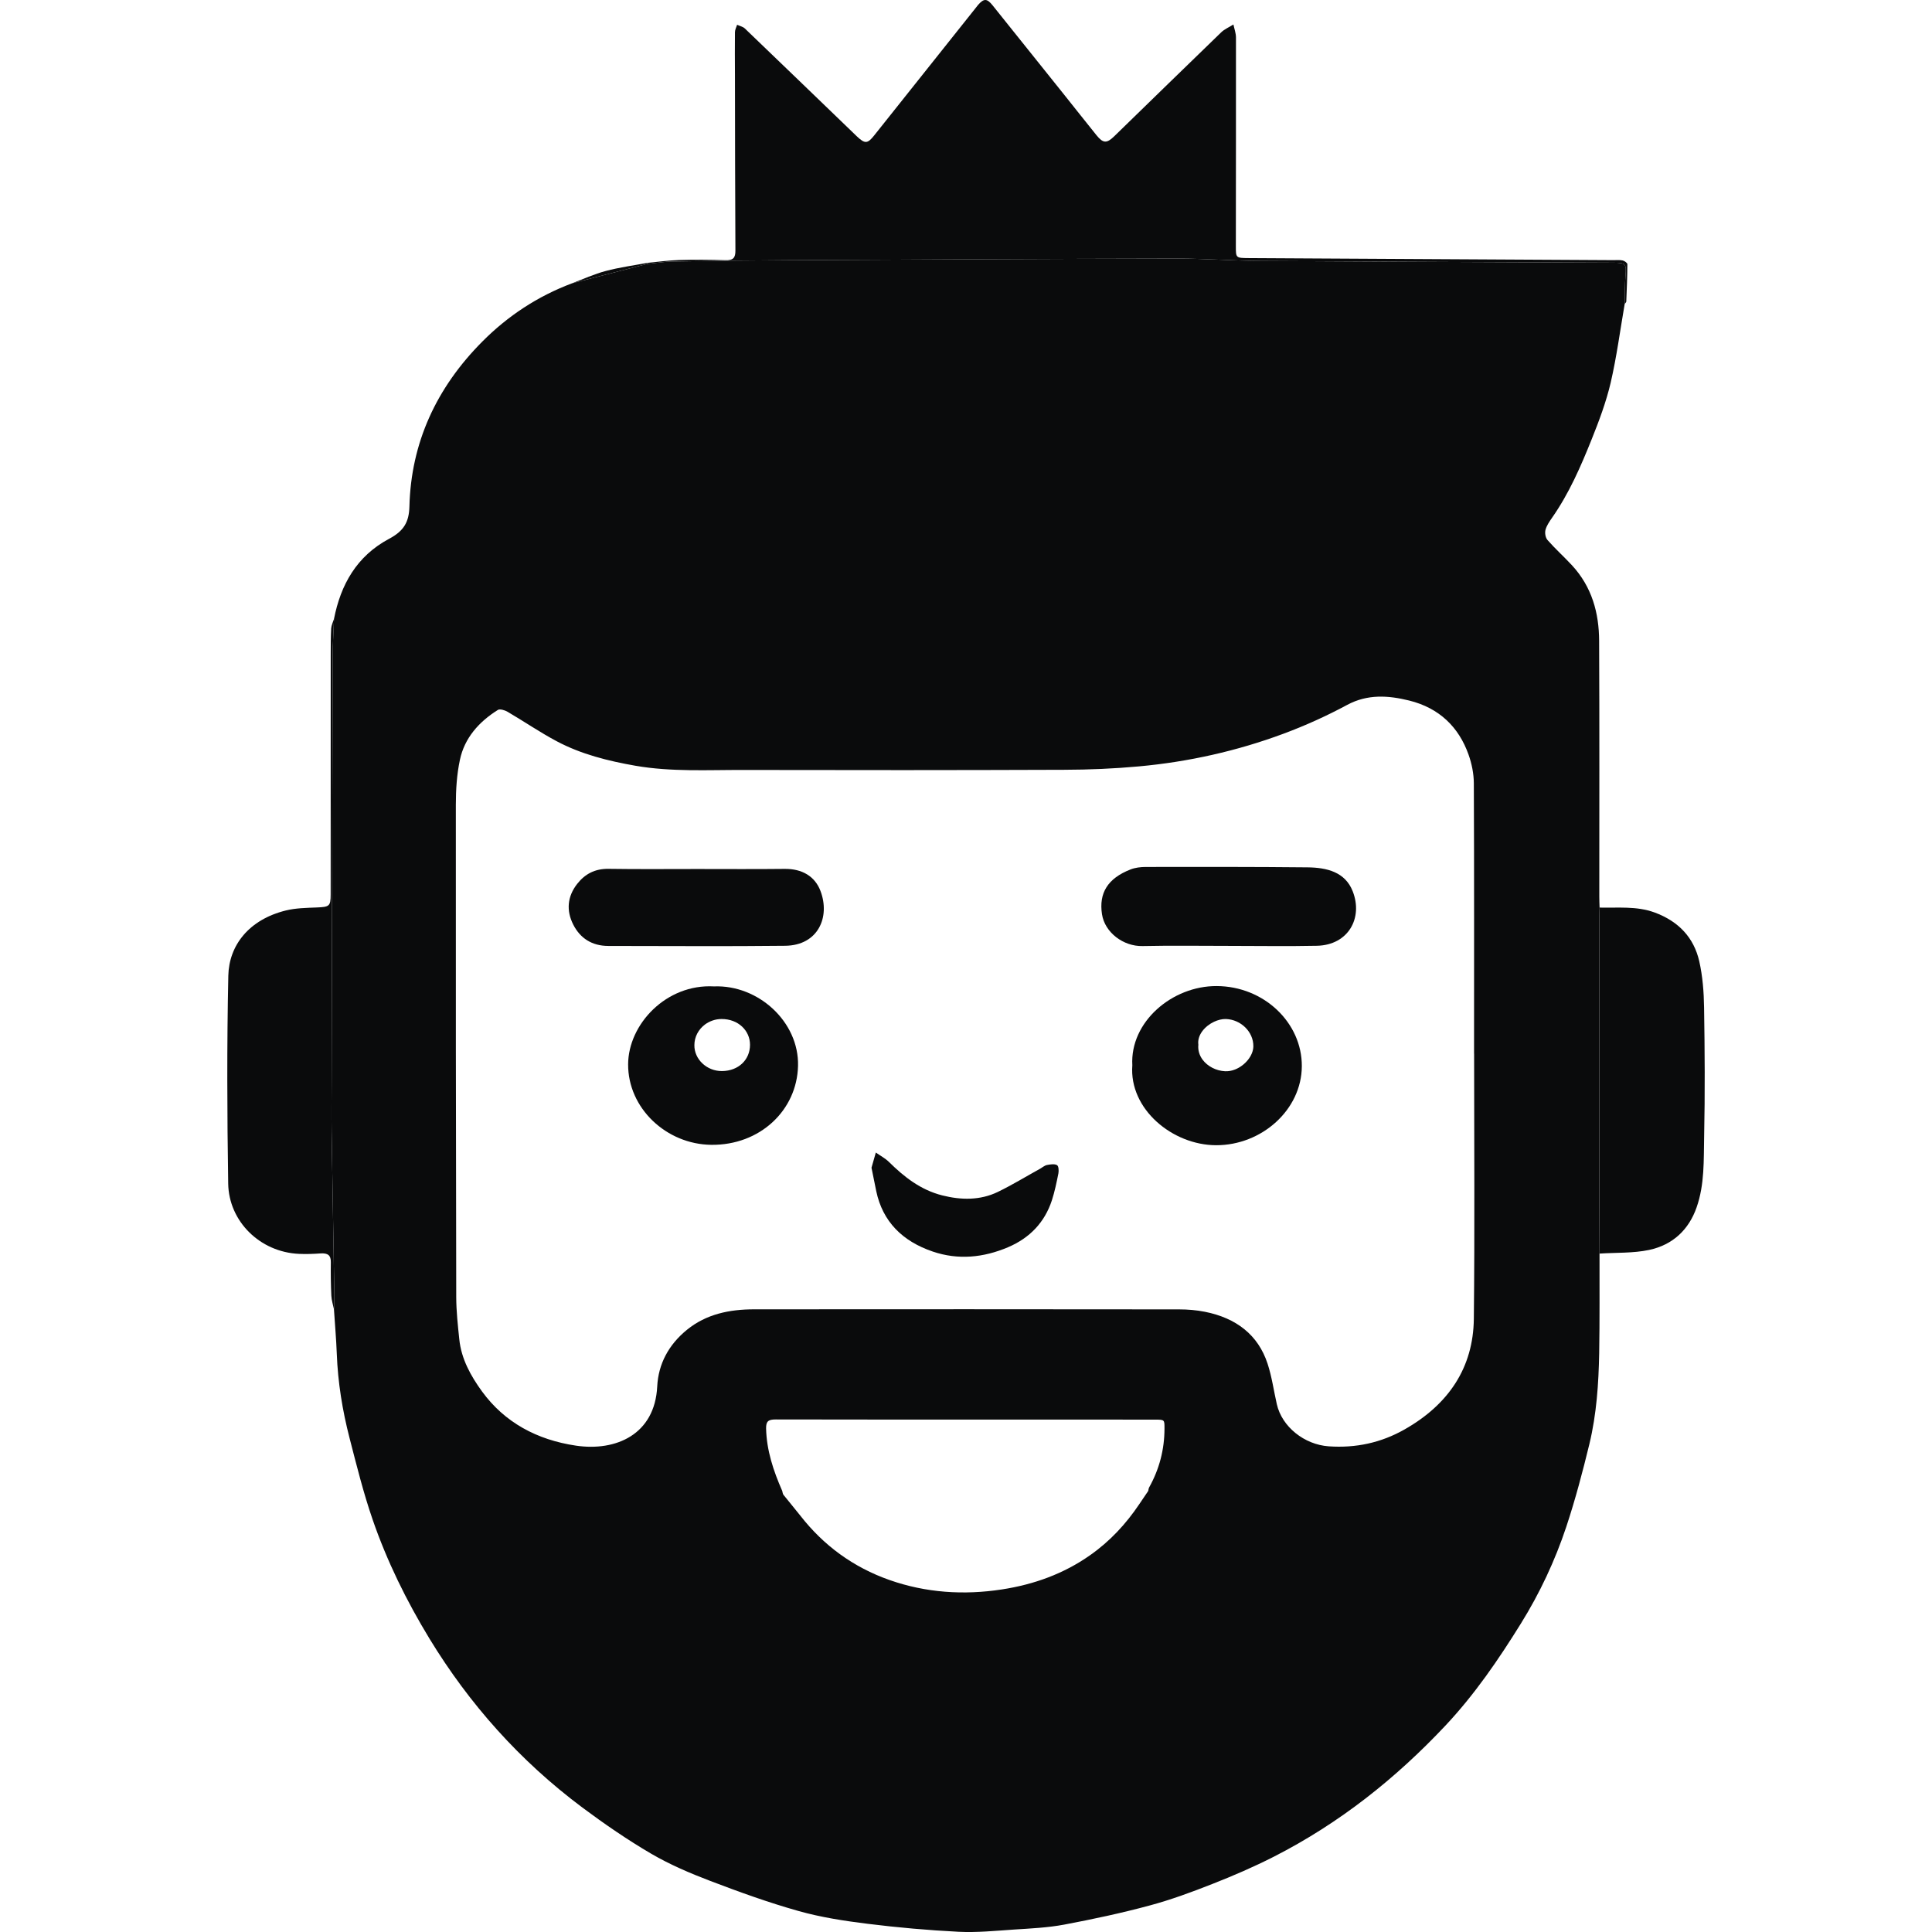 <?xml version="1.0" encoding="UTF-8"?> <svg xmlns="http://www.w3.org/2000/svg" width="34" height="34" viewBox="0 0 34 34" fill="none"><path d="M28.592 5.348C28.512 5.811 28.451 6.278 28.345 6.736C28.265 7.075 28.141 7.407 28.01 7.733C27.819 8.209 27.614 8.682 27.314 9.111C27.268 9.178 27.218 9.249 27.198 9.325C27.184 9.38 27.197 9.462 27.234 9.504C27.369 9.658 27.524 9.797 27.664 9.948C28.017 10.33 28.14 10.79 28.142 11.278C28.149 12.778 28.145 14.279 28.145 15.779C28.145 15.843 28.148 15.908 28.15 15.972C28.148 16.032 28.145 16.092 28.145 16.152C28.145 17.787 28.145 19.422 28.145 21.057C28.146 21.392 28.148 21.727 28.149 22.061C28.148 22.646 28.153 23.23 28.143 23.814C28.133 24.351 28.097 24.887 27.971 25.411C27.852 25.901 27.723 26.39 27.564 26.869C27.366 27.464 27.098 28.037 26.763 28.575C26.372 29.205 25.952 29.82 25.435 30.37C24.565 31.295 23.576 32.084 22.417 32.675C22.067 32.853 21.704 33.01 21.337 33.154C20.974 33.297 20.604 33.434 20.226 33.535C19.733 33.668 19.231 33.775 18.728 33.87C18.439 33.924 18.139 33.938 17.843 33.957C17.519 33.979 17.193 34.012 16.869 33.996C16.336 33.969 15.802 33.922 15.272 33.856C14.861 33.805 14.447 33.742 14.051 33.63C13.524 33.482 13.008 33.295 12.499 33.101C12.142 32.965 11.787 32.813 11.461 32.623C11.041 32.377 10.638 32.1 10.249 31.81C9.146 30.986 8.258 29.986 7.559 28.839C7.152 28.17 6.809 27.472 6.557 26.74C6.395 26.271 6.276 25.789 6.152 25.309C6.026 24.822 5.946 24.328 5.927 23.825C5.917 23.564 5.894 23.303 5.877 23.041C5.88 22.964 5.885 22.887 5.884 22.81C5.868 21.844 5.851 20.878 5.836 19.912C5.832 19.62 5.835 19.328 5.836 19.035C5.842 16.535 5.847 14.034 5.855 11.534C5.856 11.32 5.87 11.105 5.878 10.891C5.995 10.295 6.273 9.787 6.851 9.48C7.106 9.344 7.198 9.188 7.205 8.914C7.233 7.795 7.677 6.825 8.491 6.008C8.936 5.561 9.46 5.213 10.069 4.985C10.117 4.972 10.165 4.96 10.213 4.948C10.606 4.847 10.998 4.746 11.39 4.645C11.54 4.63 11.691 4.604 11.841 4.602C12.52 4.59 13.198 4.582 13.877 4.579C16.159 4.567 18.441 4.555 20.722 4.551C21.212 4.55 21.701 4.589 22.191 4.592C24.257 4.606 26.323 4.613 28.389 4.623C28.612 4.624 28.623 4.643 28.606 4.847C28.593 5.013 28.596 5.181 28.592 5.348L28.592 5.348ZM20.207 26.238C20.212 26.217 20.213 26.194 20.223 26.176C20.403 25.853 20.492 25.51 20.493 25.145C20.493 24.984 20.499 24.983 20.32 24.983C19.534 24.982 18.749 24.982 17.964 24.982C16.526 24.982 15.089 24.984 13.652 24.98C13.521 24.98 13.48 25.012 13.482 25.139C13.491 25.526 13.611 25.885 13.766 26.238C13.773 26.262 13.774 26.29 13.789 26.308C13.887 26.432 13.99 26.552 14.087 26.676C14.492 27.195 15.014 27.581 15.655 27.806C16.293 28.03 16.959 28.075 17.634 27.971C18.199 27.884 18.72 27.695 19.181 27.371C19.534 27.124 19.816 26.818 20.05 26.47C20.102 26.393 20.155 26.316 20.207 26.238L20.207 26.238ZM25.942 18.542H25.941C25.941 16.956 25.944 15.37 25.937 13.783C25.936 13.615 25.901 13.44 25.844 13.28C25.673 12.798 25.332 12.46 24.798 12.328C24.431 12.238 24.068 12.212 23.708 12.405C23.348 12.599 22.97 12.77 22.585 12.913C21.769 13.216 20.919 13.407 20.045 13.487C19.608 13.527 19.167 13.546 18.727 13.547C16.848 13.554 14.97 13.554 13.091 13.55C12.455 13.548 11.817 13.586 11.183 13.476C10.698 13.391 10.227 13.273 9.798 13.045C9.5 12.887 9.223 12.696 8.932 12.526C8.885 12.498 8.797 12.472 8.763 12.493C8.423 12.705 8.174 12.992 8.094 13.37C8.039 13.628 8.022 13.898 8.022 14.162C8.02 17.051 8.023 19.94 8.029 22.829C8.03 23.076 8.057 23.324 8.083 23.571C8.118 23.913 8.283 24.213 8.485 24.49C8.882 25.033 9.449 25.339 10.136 25.441C10.841 25.545 11.524 25.244 11.566 24.399C11.586 24.004 11.767 23.663 12.092 23.4C12.43 23.126 12.837 23.042 13.27 23.042C15.764 23.04 18.258 23.04 20.752 23.043C20.903 23.043 21.056 23.056 21.203 23.085C21.753 23.194 22.14 23.489 22.307 23.998C22.383 24.23 22.416 24.474 22.47 24.712C22.56 25.108 22.953 25.423 23.384 25.453C23.861 25.486 24.304 25.39 24.714 25.158C25.497 24.715 25.927 24.065 25.937 23.21C25.954 21.654 25.942 20.098 25.942 18.542L25.942 18.542Z" fill="#0A0B0C"></path><path d="M28.592 5.348C28.596 5.181 28.593 5.013 28.606 4.847C28.622 4.643 28.612 4.624 28.389 4.623C26.323 4.613 24.257 4.606 22.191 4.593C21.701 4.589 21.212 4.55 20.722 4.551C18.441 4.555 16.159 4.567 13.877 4.579C13.198 4.582 12.52 4.59 11.841 4.602C11.69 4.604 11.54 4.63 11.39 4.645C11.391 4.639 11.391 4.632 11.392 4.626C11.578 4.608 11.764 4.582 11.951 4.576C12.221 4.568 12.493 4.569 12.763 4.579C12.906 4.584 12.943 4.535 12.942 4.408C12.936 3.377 12.936 2.345 12.934 1.313C12.933 1.064 12.931 0.815 12.934 0.566C12.934 0.522 12.959 0.479 12.972 0.436C13.018 0.457 13.074 0.469 13.108 0.501C13.748 1.115 14.386 1.731 15.025 2.347C15.044 2.365 15.063 2.384 15.082 2.402C15.221 2.533 15.267 2.531 15.383 2.385C15.979 1.636 16.576 0.887 17.172 0.138C17.185 0.121 17.198 0.103 17.212 0.087C17.315 -0.03 17.368 -0.03 17.468 0.094C17.886 0.615 18.303 1.136 18.72 1.657C18.912 1.897 19.102 2.139 19.295 2.378C19.414 2.525 19.476 2.528 19.612 2.395C20.238 1.787 20.862 1.176 21.491 0.569C21.55 0.512 21.634 0.477 21.706 0.431C21.722 0.507 21.751 0.584 21.751 0.66C21.752 1.885 21.75 3.11 21.749 4.335C21.749 4.539 21.749 4.54 21.972 4.542C24.112 4.554 26.252 4.566 28.393 4.578C28.448 4.578 28.505 4.572 28.557 4.584C28.589 4.591 28.639 4.627 28.639 4.65C28.638 4.868 28.629 5.087 28.62 5.305C28.62 5.32 28.602 5.334 28.592 5.348L28.592 5.348Z" fill="#0A0B0C"></path><path d="M5.878 10.891C5.87 11.105 5.856 11.32 5.855 11.534C5.847 14.035 5.842 16.535 5.836 19.035C5.835 19.328 5.832 19.62 5.836 19.912C5.851 20.878 5.868 21.844 5.884 22.81C5.885 22.887 5.88 22.964 5.877 23.041C5.861 22.962 5.835 22.883 5.831 22.803C5.822 22.605 5.819 22.408 5.822 22.21C5.824 22.089 5.767 22.051 5.645 22.058C5.518 22.067 5.389 22.072 5.262 22.066C4.572 22.035 4.026 21.491 4.016 20.829C3.997 19.61 3.992 18.389 4.018 17.17C4.03 16.636 4.381 16.183 5.03 16.023C5.204 15.98 5.391 15.977 5.573 15.97C5.797 15.961 5.819 15.948 5.819 15.741C5.82 14.335 5.819 12.93 5.82 11.525C5.82 11.37 5.82 11.215 5.828 11.061C5.832 11.004 5.86 10.948 5.878 10.891Z" fill="#0A0B0C"></path><path d="M28.149 22.061C28.148 21.727 28.146 21.392 28.145 21.057C28.145 19.422 28.145 17.787 28.145 16.152C28.145 16.092 28.148 16.032 28.15 15.972C28.474 15.98 28.798 15.942 29.115 16.057C29.546 16.215 29.81 16.505 29.904 16.916C29.964 17.181 29.985 17.459 29.989 17.732C30.001 18.488 30.006 19.244 29.99 19.999C29.981 20.417 30 20.842 29.857 21.249C29.721 21.637 29.443 21.907 29.021 21.997C28.74 22.056 28.441 22.042 28.149 22.061Z" fill="#0A0B0C"></path><path d="M11.392 4.626C11.391 4.632 11.391 4.639 11.39 4.645C10.998 4.746 10.606 4.847 10.213 4.948C10.165 4.96 10.117 4.973 10.069 4.985C10.265 4.911 10.457 4.822 10.66 4.769C10.899 4.705 11.148 4.672 11.392 4.626L11.392 4.626Z" fill="#0A0B0C"></path><path d="M21.622 16.646C21.117 16.646 20.612 16.638 20.107 16.649C19.769 16.657 19.442 16.41 19.393 16.088C19.337 15.718 19.491 15.459 19.895 15.301C19.976 15.269 20.073 15.257 20.162 15.257C21.112 15.256 22.062 15.254 23.012 15.264C23.35 15.268 23.672 15.345 23.805 15.684C23.99 16.152 23.731 16.631 23.177 16.644C22.659 16.655 22.14 16.646 21.622 16.646V16.646V16.646Z" fill="#0A0B0C"></path><path d="M12.264 15.293C12.778 15.293 13.292 15.297 13.806 15.291C14.117 15.287 14.342 15.423 14.439 15.679C14.613 16.136 14.4 16.637 13.819 16.644C12.782 16.656 11.745 16.647 10.707 16.647C10.414 16.647 10.208 16.508 10.088 16.271C9.964 16.026 9.982 15.778 10.159 15.553C10.294 15.382 10.468 15.287 10.708 15.29C11.226 15.298 11.745 15.293 12.264 15.293Z" fill="#0A0B0C"></path><path d="M15.337 20.55C15.361 20.464 15.387 20.373 15.413 20.283C15.491 20.338 15.579 20.384 15.645 20.449C15.911 20.712 16.202 20.941 16.582 21.037C16.911 21.12 17.248 21.127 17.56 20.976C17.816 20.852 18.058 20.703 18.307 20.566C18.346 20.544 18.382 20.511 18.425 20.502C18.483 20.491 18.557 20.479 18.601 20.504C18.631 20.52 18.635 20.602 18.626 20.65C18.594 20.81 18.561 20.97 18.511 21.125C18.386 21.506 18.127 21.785 17.738 21.95C17.308 22.132 16.863 22.178 16.414 22.025C15.879 21.843 15.534 21.497 15.421 20.965C15.393 20.832 15.367 20.698 15.337 20.55V20.55Z" fill="#0A0B0C"></path><path fill-rule="evenodd" clip-rule="evenodd" d="M21.412 17.353C20.627 17.349 19.884 17.985 19.927 18.747C19.868 19.52 20.635 20.152 21.401 20.154C22.203 20.156 22.907 19.531 22.91 18.762C22.913 17.999 22.245 17.357 21.412 17.353ZM21.163 18.648C21.109 18.574 21.079 18.485 21.089 18.385C21.066 18.215 21.204 18.057 21.366 17.981C21.435 17.949 21.508 17.931 21.575 17.933C21.838 17.943 22.059 18.158 22.057 18.413C22.055 18.58 21.909 18.753 21.733 18.822C21.677 18.844 21.617 18.855 21.559 18.852C21.405 18.845 21.252 18.768 21.163 18.648Z" fill="#0A0B0C"></path><path fill-rule="evenodd" clip-rule="evenodd" d="M14.044 18.756C14.062 17.982 13.345 17.328 12.564 17.359C11.722 17.313 11.057 18.027 11.054 18.73C11.05 19.502 11.726 20.138 12.517 20.147C13.371 20.157 14.026 19.542 14.044 18.756ZM12.407 18.029C12.293 18.114 12.22 18.246 12.22 18.392C12.216 18.64 12.438 18.851 12.705 18.849C12.707 18.849 12.708 18.849 12.71 18.849C12.996 18.845 13.199 18.651 13.199 18.386C13.199 18.139 12.994 17.932 12.698 17.933C12.589 17.933 12.488 17.97 12.407 18.029Z" fill="#0A0B0C"></path></svg> 
